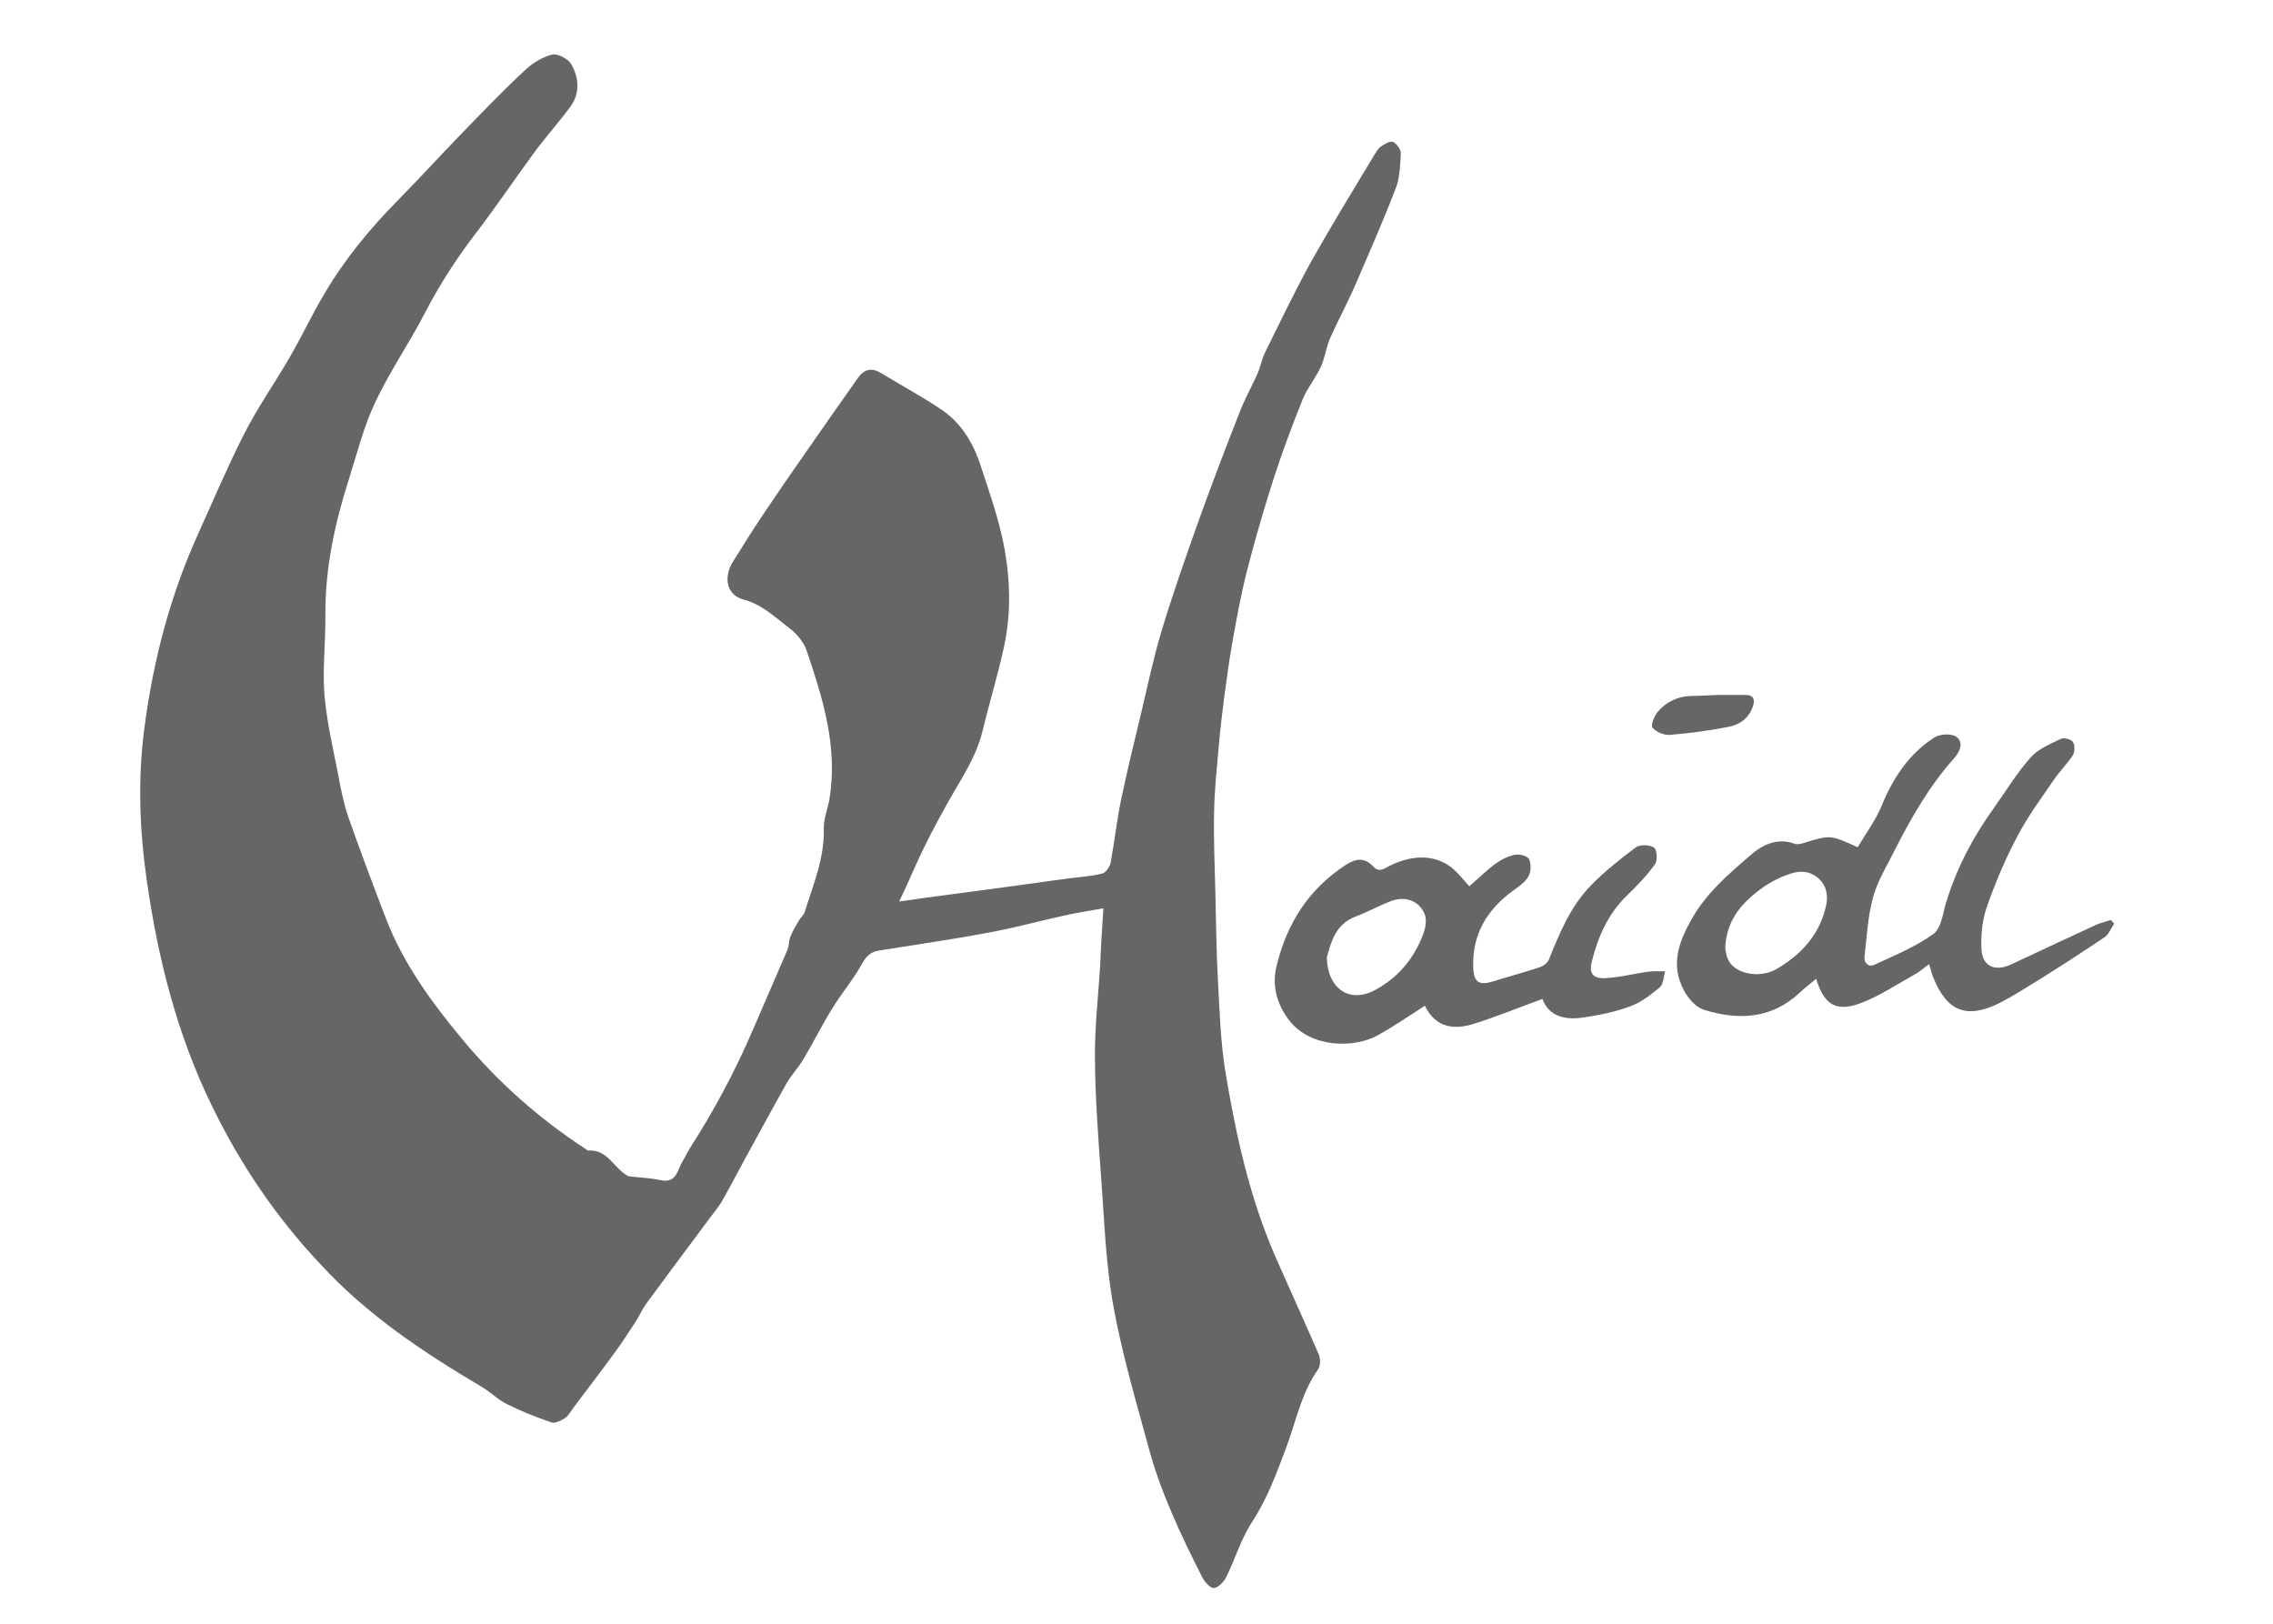 <?xml version="1.0" encoding="utf-8"?>
<!-- Generator: Adobe Illustrator 19.1.0, SVG Export Plug-In . SVG Version: 6.00 Build 0)  -->
<svg version="1.1" id="Ebene_1" xmlns="http://www.w3.org/2000/svg" xmlns:xlink="http://www.w3.org/1999/xlink" x="0px" y="0px"
	 viewBox="0 0 700 500" style="enable-background:new 0 0 700 500;" xml:space="preserve">
<style type="text/css">
	.st0{fill:#737373;}
	.st1{fill:#666666;}
</style>
<g>
	<rect x="7.4" y="585.3" class="st0" width="738.9" height="523.2"/>
	<path class="st1" d="M339.8,279.7c-4.5,0.8-8.5,1.4-12.4,2.3c-7.7,1.7-15.3,3.8-23.1,5.2c-11.1,2.1-22.4,3.7-33.6,5.5
		c-2.6,0.4-4,1.8-5.3,4.2c-2.6,4.7-6.2,8.9-9,13.5c-3.2,5.1-5.9,10.6-9,15.8c-1.5,2.5-3.5,4.6-5,7.1c-4.4,7.8-8.7,15.8-13,23.6
		c-2.3,4.2-4.5,8.5-6.9,12.7c-1.3,2.3-3.1,4.3-4.6,6.4c-6.3,8.5-12.7,17-19,25.6c-1.1,1.6-1.9,3.4-2.9,5c-2.1,3.2-4.1,6.4-6.4,9.5
		c-4.2,5.8-8.5,11.4-12.8,17.1c-0.9,1.2-1.6,2.6-2.7,3.4c-1.2,0.8-3.1,1.8-4.3,1.4c-4.7-1.6-9.2-3.4-13.6-5.6
		c-2.7-1.3-5-3.6-7.6-5.2c-18.1-10.7-35.6-22.3-49.9-37.9C84.9,374.7,73.8,358.2,65,340c-10.6-21.9-16.4-45.1-19.8-68.9
		c-2.2-15.3-2.8-30.9-0.8-46.4c2.7-21.1,8-41.4,16.8-60.7c4.6-10.2,9-20.6,14.1-30.6c4.2-8.2,9.5-15.7,14.1-23.7
		c3.7-6.4,6.8-13.1,10.6-19.4c6.3-10.7,14.2-20.2,22.9-29c6.4-6.5,12.5-13.2,18.8-19.7c6.6-6.8,13.1-13.6,20-20
		c2.3-2.2,5.4-4.1,8.4-4.8c1.6-0.4,4.8,1.3,5.8,2.9c2.4,4.2,2.8,8.9-0.2,13.1c-3.6,4.9-7.6,9.3-11.2,14.2
		c-6.1,8.3-11.8,16.8-18.1,25c-5.8,7.6-11,15.6-15.4,24.1c-4.9,9.5-11,18.3-15.5,27.9c-3.5,7.4-5.5,15.5-8,23.4
		c-4.4,13.7-7.4,27.6-7.3,42.1c0.1,8.1-0.9,16.3-0.3,24.3c0.7,8.2,2.6,16.4,4.2,24.5c0.8,4.4,1.7,8.9,3.1,13.1
		c3.7,10.5,7.6,20.9,11.6,31.3c5.4,14.1,14.3,26.2,23.8,37.6c10.9,13.1,23.6,24.3,37.9,33.6c0.2,0.1,0.4,0.4,0.6,0.4
		c6-0.5,7.9,5.4,12.1,7.7c0.1,0.1,0.2,0.2,0.3,0.2c3.3,0.4,6.6,0.5,9.9,1.2c5,1.1,5.2-3.2,6.8-5.8c0.8-1.3,1.5-2.8,2.3-4.1
		c7.4-11.5,13.8-23.5,19.2-36c3.6-8.3,7.2-16.6,10.8-25c0.5-1.2,0.4-2.6,0.8-3.8c0.7-1.8,1.7-3.5,2.7-5.2c0.5-0.9,1.5-1.7,1.8-2.6
		c2.6-8.4,6.1-16.5,5.9-25.6c-0.1-3.2,1.3-6.4,1.8-9.6c2.5-15.9-2.1-30.7-7.1-45.4c-0.9-2.6-3-5.1-5.2-6.8
		c-4.5-3.4-8.5-7.4-14.3-8.9c-5.1-1.4-6.2-6.7-3.2-11.6c3.1-5,6.3-10.1,9.6-15c4.1-6.1,8.3-12.2,12.5-18.2
		c5.4-7.8,10.9-15.6,16.4-23.4c2.1-3,4.5-3.2,7.5-1.3c6.1,3.7,12.4,7.1,18.2,11c6.1,4.1,9.9,10.4,12.1,17.3c2.8,8.5,5.8,17,7.4,25.8
		c1.8,10.3,2,20.7-0.5,31.3c-1.9,8.4-4.4,16.6-6.4,24.9c-2,8.1-6.7,14.7-10.6,21.7c-2.3,4.1-4.5,8.2-6.6,12.4
		c-2.3,4.6-4.4,9.4-6.5,14.1c-0.5,1.1-1,2.1-1.9,4c3.4-0.5,5.9-0.8,8.5-1.2c14.3-1.9,28.6-3.8,42.9-5.8c3.7-0.5,7.5-0.7,11.1-1.6
		c1.1-0.2,2.3-2,2.6-3.2c1.2-6.4,1.9-12.9,3.2-19.3c1.9-9.1,4.1-18.1,6.3-27.2c2-8.5,3.8-17,6.3-25.3c3.2-10.6,6.9-21.1,10.6-31.6
		c4.2-11.8,8.7-23.6,13.3-35.3c1.6-4.2,3.8-8.1,5.6-12.1c0.9-2.1,1.3-4.4,2.3-6.5c4.6-9.3,9.1-18.7,14.1-27.8
		c6.3-11.2,13-22.1,19.6-33.1c0.6-0.9,1.2-2,2-2.5c1.1-0.7,2.8-1.8,3.7-1.4c1.1,0.5,2.4,2.3,2.4,3.5c-0.2,3.7-0.3,7.6-1.6,10.9
		c-3.9,10.1-8.3,20.1-12.6,30.1c-2.4,5.4-5.2,10.6-7.6,16c-1.2,2.8-1.6,6.1-2.9,8.9c-1.6,3.4-4.1,6.4-5.5,9.8
		c-3.3,8.2-6.4,16.5-9.1,24.9c-3,9.4-5.8,19-8.2,28.5c-1.8,7.1-3.1,14.4-4.4,21.6c-1,5.6-1.7,11.2-2.5,16.9
		c-0.6,4.8-1.2,9.5-1.6,14.3c-0.6,7-1.4,13.9-1.5,20.9c-0.2,8.5,0.2,16.9,0.4,25.4c0.2,9,0.3,17.9,0.8,26.9
		c0.5,9.3,0.8,18.7,2.3,27.9c3.2,19.1,7.3,38,15,55.9c4.5,10.3,9.2,20.5,13.7,30.9c0.6,1.3,0.6,3.6-0.2,4.7
		c-5.1,7.2-6.7,15.7-9.7,23.8c-3,8-5.9,16-10.7,23.3c-3.3,5.1-5.1,11.2-7.8,16.7c-0.7,1.5-2.4,3.3-3.8,3.5c-1,0.2-2.9-1.8-3.6-3.2
		c-3.4-6.7-6.7-13.4-9.6-20.3c-2.5-5.8-4.7-11.7-6.4-17.7c-4.1-15.1-8.6-30.1-11.4-45.5c-2.4-13.1-2.8-26.5-3.8-39.8
		c-0.9-12.2-1.8-24.4-1.9-36.6c-0.1-9.4,1-18.9,1.6-28.3C339,291.7,339.4,286.3,339.8,279.7z"/>
	<path class="st1" d="M651.1,284.4c-1,1.5-1.7,3.4-3.1,4.3c-6.7,4.5-13.5,8.9-20.4,13.2c-3.9,2.4-7.8,4.9-11.9,7
		c-10.2,5-16.3,2.6-20.6-8.6c-0.3-0.9-0.5-1.8-1-3.4c-1.7,1.2-3,2.4-4.5,3.2c-5.4,3-10.6,6.5-16.3,8.7c-7.8,3-11.5,0.7-14-7.4
		c-1.8,1.5-3.6,2.9-5.2,4.4c-8.6,8-18.8,8.4-29.2,5.2c-2.5-0.7-5-3.5-6.3-6c-4.2-7.8-1.7-14.9,2.5-22.2c4.5-7.9,11.2-13.6,17.8-19.3
		c3.6-3.2,8.3-5.7,13.7-3.7c0.8,0.3,1.9,0.1,2.8-0.2c8.2-2.5,8.2-2.6,16.7,1.3c2.4-4.1,5.4-8.1,7.3-12.6c3.5-8.6,8.4-16.1,16.3-21.2
		c1.7-1.1,5.3-1.3,6.8-0.2c2.4,1.8,1,4.7-0.8,6.7c-7.5,8.4-13,18-18.1,28c-2.4,4.9-5.4,9.6-6.8,14.8c-1.6,5.9-1.9,12.1-2.6,18.2
		c-0.2,2,1.3,3.3,3,2.5c6.2-2.9,12.7-5.5,18.2-9.5c2.4-1.7,2.9-6.2,3.9-9.6c3.2-10.5,8.2-20.1,14.6-29c3.8-5.3,7.2-11,11.5-15.8
		c2.3-2.6,6-4.1,9.3-5.7c0.9-0.4,3.1,0.1,3.7,1c0.6,0.9,0.6,3,0,4c-1.7,2.6-4,4.9-5.8,7.5c-3.9,5.7-8,11.2-11.2,17.3
		c-3.7,6.9-6.8,14.2-9.4,21.6c-1.5,4.1-2,8.8-1.8,13.2c0.2,5.5,4.2,7.2,9.1,4.9c8.8-4.1,17.5-8.2,26.4-12.3c1.4-0.6,2.9-0.9,4.4-1.4
		C650.4,283.7,650.7,284,651.1,284.4z M531.3,292c0.2,0.8,0.3,2.4,1,3.7c2.1,4.2,9.6,5.7,14.8,2.7c7.7-4.5,13.4-10.7,15.3-19.7
		c0.7-3.4-0.1-6.4-2.7-8.5c-2.5-2-5.3-2.2-8.5-1.1c-4.6,1.5-8.5,4-12,7.1C534.7,280.2,531.6,285,531.3,292z"/>
	<path class="st1" d="M452.5,272.9c2.9-2.5,5.3-4.9,8-6.9c1.8-1.3,3.9-2.4,6.1-2.8c1.4-0.3,3.9,0.4,4.3,1.4c0.7,1.5,0.6,3.9-0.2,5.3
		c-1,1.8-3,3.1-4.8,4.4c-7.9,5.8-12.5,13.3-12.2,23.4c0.1,4.7,1.7,5.9,6.1,4.5c4.8-1.5,9.7-2.8,14.5-4.4c1-0.3,2.3-1.3,2.7-2.3
		c3.3-8.2,6.7-16.5,13-22.9c4.2-4.3,9-8.1,13.8-11.7c1.3-0.9,4.2-0.8,5.6,0.1c0.9,0.6,1.1,4,0.3,5.1c-2.5,3.5-5.5,6.6-8.6,9.6
		c-5.9,5.7-9,12.8-10.9,20.5c-0.9,3.5,0.4,5.2,4.1,5c4.5-0.2,9-1.4,13.5-2c1.7-0.2,3.4-0.1,5-0.1c-0.5,1.7-0.5,3.9-1.6,4.9
		c-2.8,2.3-5.8,4.7-9.2,5.9c-4.6,1.7-9.5,2.7-14.3,3.4c-5.7,0.9-10.7-0.3-12.7-5.7c-7.1,2.6-13.9,5.4-20.9,7.6
		c-6.2,2-11.9,1.4-15.3-5.5c-5,3.2-9.6,6.4-14.5,9.1c-7.2,4-20.5,4-27.2-4.5c-3.9-5.1-5.5-10.8-3.9-17.1c3.2-13,9.9-23.5,21.3-30.9
		c3.1-2,5.8-2.3,8.4,0.5c1.8,2,3.3,0.7,5.1-0.2c6.2-3.1,13.4-3.9,19.1,0.6C449.1,268.8,450.6,270.9,452.5,272.9z M408.6,294.9
		c0.3,9.7,7.1,14.2,15,9.9c7-3.8,11.8-9.6,14.6-16.9c0.8-2,1.3-4.7,0.5-6.5c-1.7-4.1-6.1-5.6-10.4-3.9c-3.7,1.4-7.2,3.4-11,4.8
		C411.3,284.7,409.9,290,408.6,294.9z"/>
	<path class="st1" d="M528.8,214c2.9,0,5.8,0,8.7,0c2.2,0,3.1,1,2.4,3.3c-1.2,3.8-4,5.8-7.5,6.5c-6,1.2-12.1,2-18.3,2.5
		c-1.7,0.1-4.2-0.9-5.2-2.3c-0.6-0.8,0.6-3.6,1.7-4.9c2.6-3,6.1-4.7,10.2-4.8C523.5,214.3,526.1,214.1,528.8,214
		C528.8,214,528.8,214,528.8,214z"/>
</g>
</svg>
